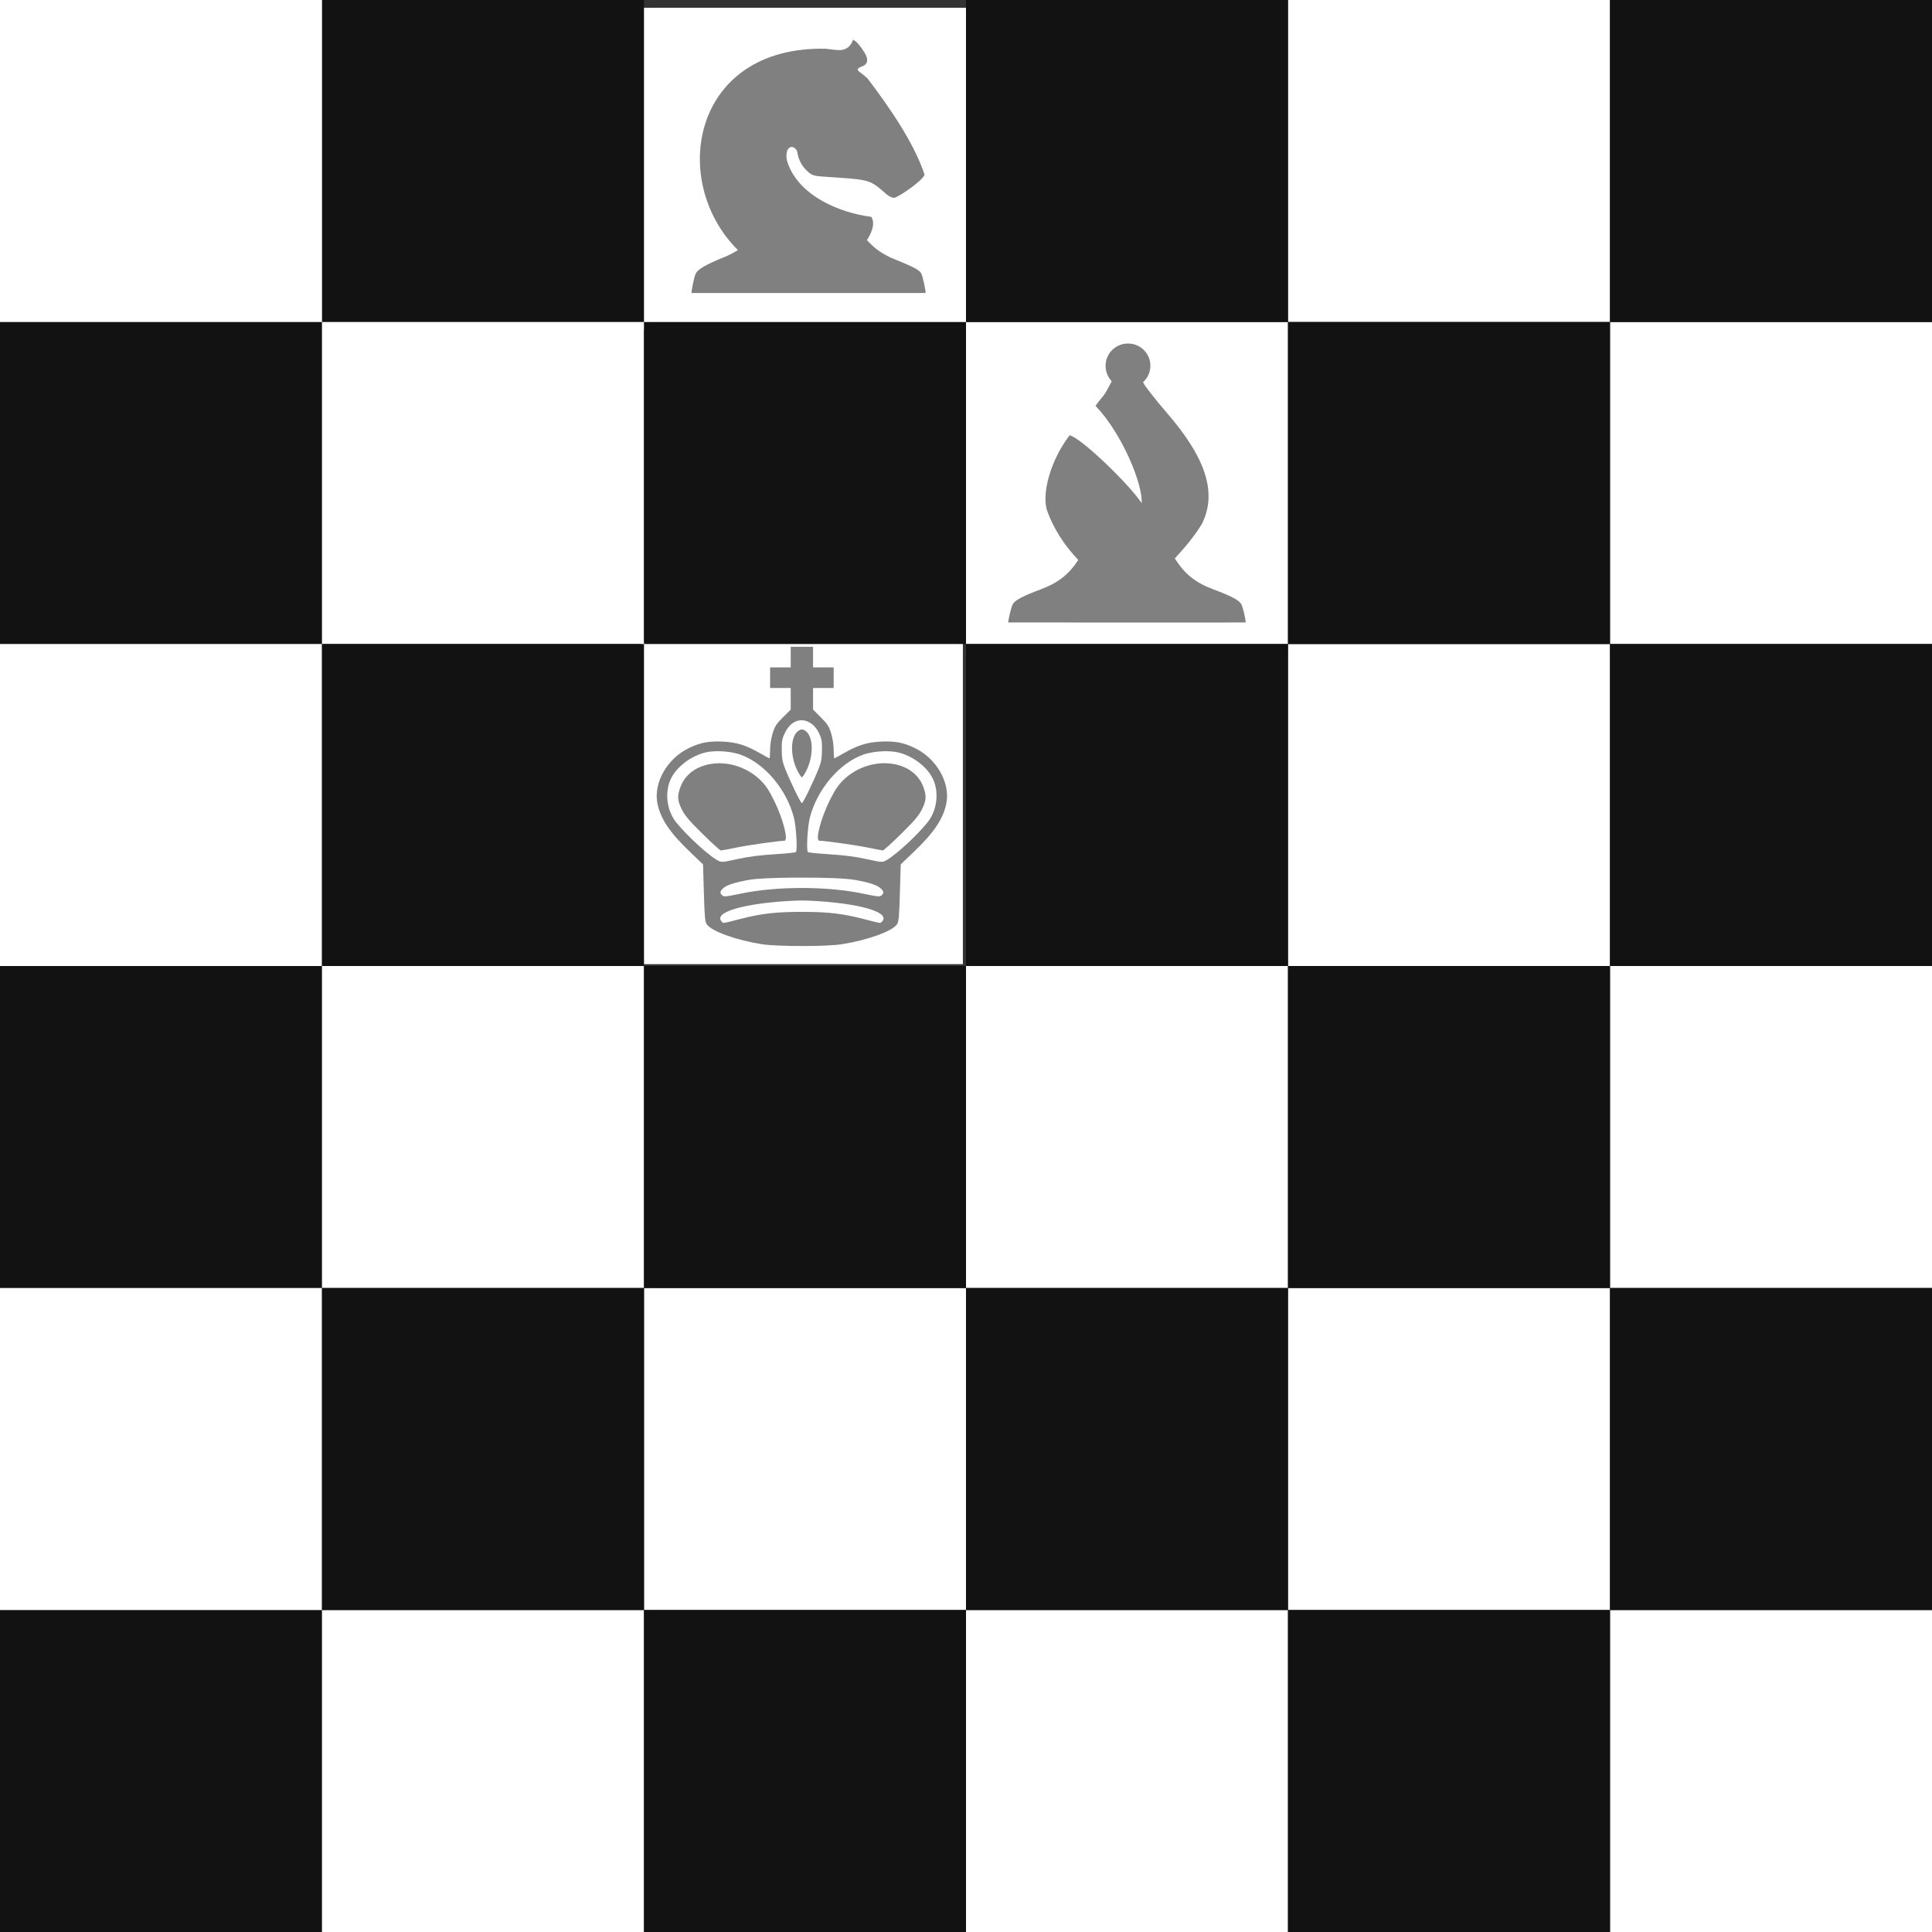 <?xml version="1.0" encoding="UTF-8" standalone="no"?>
<svg
   version="1.1"
   viewBox="0 0 500 500"
   width="500"
   height="500"
   id="svg1022"
   sodipodi:docname="chess.svg"
   inkscape:version="1.2.2 (732a01da63, 2022-12-09)"
   xmlns:inkscape="http://www.inkscape.org/namespaces/inkscape"
   xmlns:sodipodi="http://sodipodi.sourceforge.net/DTD/sodipodi-0.dtd"
   xmlns="http://www.w3.org/2000/svg"
   xmlns:svg="http://www.w3.org/2000/svg">
  <rect x="0" y="0" width="500" height="500" fill="#333333" stroke="none"/>
  <defs
     id="defs1026" />
  <sodipodi:namedview
     id="namedview1024"
     pagecolor="#ffffff"
     bordercolor="#000000"
     borderopacity="0.25"
     inkscape:showpageshadow="2"
     inkscape:pageopacity="0.0"
     inkscape:pagecheckerboard="0"
     inkscape:deskcolor="#d1d1d1"
     showgrid="false"
     inkscape:zoom="1.1398561"
     inkscape:cx="313.19743"
     inkscape:cy="247.39965"
     inkscape:window-width="1920"
     inkscape:window-height="1009"
     inkscape:window-x="-8"
     inkscape:window-y="-8"
     inkscape:window-maximized="1"
     inkscape:current-layer="svg1022" />
  <rect
     x="-2.0180084e-12"
     y="83.34"
     width="83.333"
     height="83.333"
     color="#000000"
     id="rect934"
     style="fill-rule:evenodd;fill:#121212;fill-opacity:1" />
  <rect
     x="-2.0180084e-12"
     y="250"
     width="83.333"
     height="83.333"
     color="#000000"
     id="rect936"
     style="fill-rule:evenodd;fill:#121212;fill-opacity:1" />
  <rect
     x="-2.0180084e-12"
     y="416.67"
     width="83.333"
     height="83.333"
     color="#000000"
     id="rect938"
     style="fill-rule:evenodd;fill:#121212;fill-opacity:1" />
  <rect
     x="83.333"
     y="-1.4648437e-05"
     width="83.333"
     height="83.333"
     color="#000000"
     id="rect940"
     style="fill-rule:evenodd;fill:#121212;fill-opacity:1" />
  <rect
     x="83.333"
     y="83.34"
     width="83.333"
     height="83.333"
     color="#000000"
     id="rect944"
     style="fill:#ffffff;fill-rule:evenodd" />
  <rect
     x="-2.0180084e-12"
     y="-1.4648437e-05"
     width="83.333"
     height="83.333"
     color="#000000"
     id="rect946"
     style="fill:#ffffff;fill-rule:evenodd" />
  <rect
     x="166.67"
     y="2.02"
     width="83.333"
     height="83.333"
     color="#000000"
     id="rect948"
     style="fill:#ffffff;fill-rule:evenodd" />
  <rect
     x="333.33"
     y="-1.4648437e-05"
     width="83.333"
     height="83.333"
     color="#000000"
     id="rect950"
     style="fill:#ffffff;fill-rule:evenodd" />
  <rect
     x="416.67"
     y="83.34"
     width="83.333"
     height="83.333"
     color="#000000"
     id="rect952"
     style="fill:#ffffff;fill-rule:evenodd" />
  <rect
     x="250"
     y="83.34"
     width="83.333"
     height="83.333"
     color="#000000"
     id="rect954"
     style="fill:#ffffff;fill-rule:evenodd" />
  <rect
     x="165.86"
     y="166.19"
     width="83.333"
     height="83.333"
     color="#000000"
     id="rect956"
     style="fill:#ffffff;fill-rule:evenodd" />
  <rect
     x="-1.7989971e-06"
     y="166.67"
     width="83.333"
     height="83.333"
     color="#000000"
     id="rect958"
     style="fill:#ffffff;fill-rule:evenodd" />
  <rect
     x="333.33"
     y="166.67"
     width="83.333"
     height="83.333"
     color="#000000"
     id="rect960"
     style="fill:#ffffff;fill-rule:evenodd" />
  <rect
     x="416.67"
     y="250"
     width="83.333"
     height="83.333"
     color="#000000"
     id="rect962"
     style="fill:#ffffff;fill-rule:evenodd" />
  <rect
     x="250"
     y="250"
     width="83.333"
     height="83.333"
     color="#000000"
     id="rect964"
     style="fill:#ffffff;fill-rule:evenodd" />
  <rect
     x="83.333"
     y="250"
     width="83.333"
     height="83.333"
     color="#000000"
     id="rect966"
     style="fill:#ffffff;fill-rule:evenodd" />
  <rect
     x="-5.6139997e-06"
     y="333.34"
     width="83.333"
     height="83.333"
     color="#000000"
     id="rect968"
     style="fill:#ffffff;fill-rule:evenodd" />
  <rect
     x="166.67"
     y="333.34"
     width="83.333"
     height="83.333"
     color="#000000"
     id="rect970"
     style="fill:#ffffff;fill-rule:evenodd" />
  <rect
     x="333.33"
     y="333.34"
     width="83.333"
     height="83.333"
     color="#000000"
     id="rect972"
     style="fill:#ffffff;fill-rule:evenodd" />
  <rect
     x="416.67"
     y="416.67"
     width="83.333"
     height="83.333"
     color="#000000"
     id="rect974"
     style="fill:#ffffff;fill-rule:evenodd" />
  <rect
     x="250"
     y="416.67"
     width="83.333"
     height="83.333"
     color="#000000"
     id="rect976"
     style="fill:#ffffff;fill-rule:evenodd" />
  <rect
     x="83.333"
     y="416.67"
     width="83.333"
     height="83.333"
     color="#000000"
     id="rect978"
     style="fill:#ffffff;fill-rule:evenodd" />
  <rect
     x="83.333"
     y="166.67"
     width="83.333"
     height="83.333"
     color="#000000"
     id="rect982"
     style="fill-rule:evenodd;fill:#121212;fill-opacity:1" />
  <rect
     x="83.333"
     y="333.34"
     width="83.333"
     height="83.333"
     color="#000000"
     id="rect984"
     style="fill-rule:evenodd;fill:#121212;fill-opacity:1" />
  <rect
     x="166.67"
     y="83.34"
     width="83.333"
     height="83.333"
     color="#000000"
     id="rect986"
     style="fill-rule:evenodd;fill:#121212;fill-opacity:1" />
  <rect
     x="166.67"
     y="250"
     width="83.333"
     height="83.333"
     color="#000000"
     id="rect988"
     style="fill-rule:evenodd;fill:#121212;fill-opacity:1" />
  <rect
     x="166.67"
     y="416.67"
     width="83.333"
     height="83.333"
     color="#000000"
     id="rect990"
     style="fill-rule:evenodd;fill:#121212;fill-opacity:1" />
  <rect
     x="250"
     y="-1.4648437e-05"
     width="83.333"
     height="83.333"
     color="#000000"
     id="rect992"
     style="fill-rule:evenodd;fill:#121212;fill-opacity:1" />
  <rect
     x="250"
     y="166.67"
     width="83.333"
     height="83.333"
     color="#000000"
     id="rect994"
     style="fill-rule:evenodd;fill:#121212;fill-opacity:1" />
  <rect
     x="250"
     y="333.34"
     width="83.333"
     height="83.333"
     color="#000000"
     id="rect996"
     style="fill-rule:evenodd;fill:#121212;fill-opacity:1" />
  <rect
     x="333.33"
     y="83.34"
     width="83.333"
     height="83.333"
     color="#000000"
     id="rect998"
     style="fill-rule:evenodd;fill:#121212;fill-opacity:1" />
  <rect
     x="333.33"
     y="250"
     width="83.333"
     height="83.333"
     color="#000000"
     id="rect1000"
     style="fill-rule:evenodd;fill:#121212;fill-opacity:1" />
  <rect
     x="333.33"
     y="416.67"
     width="83.333"
     height="83.333"
     color="#000000"
     id="rect1002"
     style="fill-rule:evenodd;fill:#121212;fill-opacity:1" />
  <rect
     x="416.67"
     y="-1.4648437e-05"
     width="83.333"
     height="83.333"
     color="#000000"
     id="rect1004"
     style="fill-rule:evenodd;fill:#121212;fill-opacity:1" />
  <rect
     x="416.67"
     y="166.67"
     width="83.333"
     height="83.333"
     color="#000000"
     id="rect1006"
     style="fill-rule:evenodd;fill:#121212;fill-opacity:1" />
  <rect
     x="416.67"
     y="333.34"
     width="83.333"
     height="83.333"
     color="#000000"
     id="rect1008"
     style="fill-rule:evenodd;fill:#121212;fill-opacity:1" />
  <path
     d="m 204.634,167.385 v 5.334 h -5.333 v 5.333 h 5.333 v 5.588 l -2.01,2 c -1.711,1.712 -2.105,2.33 -2.666,4.147 -0.4,1.292 -0.657,2.983 -0.657,4.294 0,1.19 -0.073,2.167 -0.169,2.167 -0.096,0 -1.259,-0.629 -2.588,-1.392 -3.506,-2.013 -5.955,-2.767 -9.5,-2.932 -3.635,-0.169 -5.758,0.234 -8.745,1.667 -5.568,2.668 -9.163,8.894 -8.186,14.176 0.742,4.015 3.166,7.656 8.451,12.696 l 3.382,3.236 0.217,7.373 c 0.181,6.311 0.292,7.486 0.765,8.157 1.276,1.811 7.73,4.127 14.333,5.147 1.982,0.306 6.254,0.459 10.265,0.451 4.011,0.025 8.284,-0.144 10.265,-0.451 6.604,-1.02 13.058,-3.336 14.334,-5.147 0.473,-0.671 0.584,-1.845 0.765,-8.157 l 0.217,-7.373 3.382,-3.236 c 5.285,-5.04 7.709,-8.681 8.451,-12.696 0.977,-5.283 -2.619,-11.508 -8.186,-14.176 -2.987,-1.432 -5.111,-1.836 -8.745,-1.667 -3.546,0.166 -5.994,0.919 -9.5,2.932 -1.329,0.763 -2.494,1.392 -2.588,1.392 -0.093,0 -0.169,-0.977 -0.169,-2.167 0,-1.311 -0.258,-3.002 -0.657,-4.294 -0.562,-1.818 -0.955,-2.435 -2.667,-4.147 l -2.01,-2 v -5.588 h 5.333 v -5.333 h -5.333 v -5.334 h -5.784 z m 7.186,22.089 c 0.814,1.629 0.918,2.186 0.912,4.549 -0.025,2.132 -0.171,3.12 -0.804,4.735 -1.322,3.371 -4.093,9.098 -4.402,9.098 -0.309,0 -3.08,-5.727 -4.402,-9.098 -0.633,-1.615 -0.798,-2.603 -0.804,-4.735 -0.025,-2.363 0.098,-2.92 0.911,-4.549 2.319,-4.537 6.718,-3.646 8.588,0 z m -5.471,-0.129 c -2.076,1.95 -1.75,7.535 0.657,11.216 0.187,0.285 0.39,0.526 0.519,0.637 0.131,-0.113 0.333,-0.352 0.52,-0.637 2.407,-3.681 2.733,-9.265 0.657,-11.216 -0.949,-0.809 -1.539,-0.664 -2.353,0 z m -20.843,5.069 c 2.097,-0.025 4.478,0.302 6.098,0.873 6.155,2.169 11.898,8.891 13.824,16.177 0.648,2.452 1.003,8.764 0.51,9.069 -0.197,0.124 -2.398,0.352 -4.892,0.51 -4.653,0.295 -7.231,0.623 -10.628,1.373 -3.801,0.839 -3.809,0.838 -5.274,-0.098 -3.005,-1.919 -9.173,-7.859 -10.774,-10.383 -1.874,-2.953 -2.225,-7.048 -0.863,-10.128 1.465,-3.313 5.43,-6.319 9.412,-7.147 0.737,-0.154 1.635,-0.237 2.588,-0.244 z m 43.246,0 c 0.269,-0.025 0.532,0 0.794,0 0.954,0.025 1.851,0.091 2.588,0.245 3.982,0.828 7.947,3.834 9.412,7.147 1.362,3.079 1.011,7.175 -0.863,10.128 -1.601,2.523 -7.769,8.464 -10.775,10.382 -1.466,0.936 -1.473,0.937 -5.274,0.098 -3.397,-0.749 -5.974,-1.078 -10.627,-1.373 -2.494,-0.159 -4.696,-0.388 -4.892,-0.51 -0.493,-0.305 -0.136,-6.616 0.51,-9.069 1.925,-7.286 7.669,-14.008 13.824,-16.177 1.417,-0.499 3.421,-0.816 5.304,-0.872 z m -42.295,3.108 c -0.239,-0.025 -0.478,0 -0.716,0.025 -4.309,0.121 -8.172,2.196 -9.617,6.059 -0.898,2.399 -0.837,3.487 0.323,5.853 0.785,1.601 1.876,2.898 5.363,6.334 2.409,2.372 4.545,4.314 4.745,4.314 0.199,0 2.049,-0.348 4.117,-0.774 3.101,-0.639 10.796,-1.725 12.314,-1.736 1.132,-0.025 -0.287,-5.608 -2.627,-10.353 -1.371,-2.78 -2.188,-4.004 -3.549,-5.333 -2.923,-2.857 -6.753,-4.293 -10.353,-4.373 z m 42.138,0 c -3.6,0.078 -7.43,1.516 -10.353,4.373 -1.361,1.33 -2.178,2.553 -3.549,5.333 -2.341,4.745 -3.76,10.345 -2.627,10.353 1.517,0.025 9.213,1.097 12.314,1.736 2.069,0.426 3.918,0.774 4.118,0.774 0.199,0 2.336,-1.941 4.745,-4.314 3.487,-3.435 4.578,-4.732 5.363,-6.334 1.16,-2.366 1.221,-3.454 0.323,-5.853 -1.445,-3.863 -5.309,-5.939 -9.617,-6.059 -0.237,-0.025 -0.476,-0.025 -0.716,-0.025 z m -23.186,29.608 h 2.117 c 5.67,-0.025 11.37,0.174 13.618,0.569 3.731,0.657 5.837,1.341 6.765,2.196 0.794,0.732 0.884,1.185 0.333,1.736 -0.513,0.512 -0.809,0.488 -5.118,-0.402 -4.583,-0.947 -10.085,-1.419 -15.599,-1.422 -5.513,0 -11.015,0.475 -15.598,1.422 -4.308,0.89 -4.605,0.914 -5.118,0.402 -0.551,-0.551 -0.461,-1.004 0.333,-1.736 0.928,-0.855 3.034,-1.539 6.765,-2.196 1.967,-0.347 6.58,-0.538 11.5,-0.569 z m 2.117,5.912 c 0.708,0.025 1.412,0.025 2.108,0.058 12.843,0.627 21.027,3.013 18.608,5.431 -0.468,0.469 0.103,0.552 -4.736,-0.696 -5.462,-1.408 -9.219,-1.841 -15.981,-1.843 -6.761,0 -10.518,0.435 -15.98,1.843 -4.838,1.248 -4.267,1.165 -4.735,0.696 -2.419,-2.419 5.765,-4.805 18.608,-5.431 0.696,-0.033 1.399,-0.048 2.107,-0.058 z"
     color="#000000"
     id="path1012"
     style="display:inline;fill:#808080" />
  <path
     d="m 291.932,88.895 c -3.2,0 -5.81,2.568 -5.81,5.769 0,1.544 0.612,2.971 1.596,4.01 -0.854,1.619 -1.617,3.112 -2.209,3.805 -0.824,0.963 -1.524,1.864 -1.984,2.557 7.043,7.377 12.295,20.502 11.927,25.183 -2.997,-4.663 -15.585,-16.879 -18.637,-17.572 -4.617,6.018 -7.157,14.335 -5.953,19.087 1.607,4.853 4.658,9.52 8.203,13.174 -2.497,3.811 -5.26,5.94 -9.656,7.59 -4.594,1.724 -6.581,2.748 -7.242,3.764 -0.491,0.755 -1.227,4.129 -1.227,4.828 0.025,0.025 61.648,0.025 61.453,0 2.5e-4,-0.699 -0.716,-4.073 -1.207,-4.828 -0.66,-1.016 -2.648,-2.04 -7.242,-3.764 -4.543,-1.706 -7.337,-3.922 -9.901,-7.978 2.592,-2.786 5.228,-5.962 7.017,-8.94 3.901,-7.892 1.266,-16.772 -9.083,-28.742 -3.234,-3.74 -5.749,-7.081 -5.871,-7.405 0,0 -0.166,-0.329 -0.286,-0.512 1.159,-1.059 1.903,-2.561 1.903,-4.255 0,-3.2 -2.589,-5.769 -5.789,-5.769 z"
     color="#ff0000"
     id="path1014"
     style="display:inline;fill:#808080" />
  <path
     d="m 220.753,10.3 c 0,0 -0.408,1.522 -1.677,2.209 -1.269,0.688 -2.181,0.484 -5.442,0.103 -34.552,-0.703 -40.616,34.295 -22.666,52.104 -1.327,0.83 -2.697,1.535 -3.785,1.923 -4.462,1.843 -6.415,2.944 -7.058,4.03 -0.477,0.808 -1.166,4.408 -1.166,5.155 0,-2.5e-4 60.594,0 60.594,0 0,-0.747 -0.709,-4.348 -1.187,-5.155 -0.642,-1.085 -3.475,-2.186 -7.937,-4.03 -2.896,-1.438 -4.349,-2.614 -6.055,-4.501 1.157,-1.898 2.224,-4.171 1.125,-6.014 -8.444,-1.112 -18.298,-5.406 -21.439,-13.4 -0.517,-1.261 -0.703,-2.334 -0.327,-3.764 0.847,-1.793 2.431,-0.603 2.618,0.409 0.199,1.564 0.934,3.178 1.984,4.317 1.49,1.616 2.014,1.83 4.541,2.005 11.909,0.823 11.955,0.586 15.998,4.091 0,0 1.424,1.475 2.639,1.411 1.434,-0.483 7.045,-4.265 7.774,-5.953 -2.671,-8.192 -9.125,-17.51 -14.77,-24.937 -2.288,-2.226 -3.962,-2.118 -0.798,-3.396 1.549,-1.19 0.146,-3.151 -0.654,-4.316 -0.801,-1.166 -1.617,-2.049 -2.312,-2.291 z"
     id="path1016"
     style="display:inline;fill:#808080" />
</svg>
